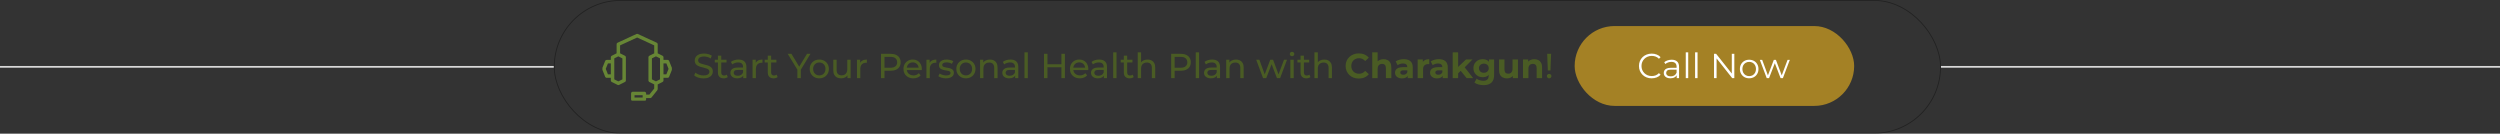 <svg xmlns="http://www.w3.org/2000/svg" width="1440" height="77" viewBox="0 0 1440 77" fill="none"><rect x="0" y="0" width="1440" height="77" fill="#333333" stroke="none"/><rect y="38" width="319" height="1" fill="#D9D9D9"></rect><rect x="1118" y="38" width="322" height="1" fill="#D9D9D9"></rect><rect x="319.25" y="0.25" width="798.5" height="76.5" rx="38.25" stroke="black" stroke-opacity="0.35" stroke-width="0.5"></rect><g clip-path="url(#clip0_11_379)"><path d="M356.167 31.333L352.833 33V46.333L356.167 48L359.5 46.333V33L356.167 31.333ZM356.167 31.333V25.5L367 20.5L377.833 25.5V31.333M377.833 48L381.167 46.333V33L377.833 31.333M377.833 48L374.5 46.333V33L377.833 31.333M377.833 48V51.333L374.5 55.5H371.167M352.833 43.833H349.5L347.833 39.667L349.5 35.5H352.833V43.833ZM381.167 43.833H384.5L386.167 39.667L384.5 35.5H381.167V43.833ZM371.167 53.833H364.5V57.167H371.167V53.833Z" stroke="#678635" stroke-width="2" stroke-miterlimit="10" stroke-linecap="round" stroke-linejoin="round"></path></g><path d="M405.18 45.16C404.113 45.16 403.093 45 402.12 44.68C401.147 44.347 400.38 43.92 399.82 43.4L400.56 41.84C401.093 42.307 401.773 42.693 402.6 43C403.427 43.307 404.287 43.46 405.18 43.46C405.993 43.46 406.653 43.367 407.16 43.18C407.667 42.993 408.04 42.74 408.28 42.42C408.52 42.087 408.64 41.713 408.64 41.3C408.64 40.82 408.48 40.433 408.16 40.14C407.853 39.847 407.447 39.613 406.94 39.44C406.447 39.253 405.9 39.093 405.3 38.96C404.7 38.827 404.093 38.673 403.48 38.5C402.88 38.313 402.327 38.08 401.82 37.8C401.327 37.52 400.927 37.147 400.62 36.68C400.313 36.2 400.16 35.587 400.16 34.84C400.16 34.12 400.347 33.46 400.72 32.86C401.107 32.247 401.693 31.76 402.48 31.4C403.28 31.027 404.293 30.84 405.52 30.84C406.333 30.84 407.14 30.947 407.94 31.16C408.74 31.373 409.433 31.68 410.02 32.08L409.36 33.68C408.76 33.28 408.127 32.993 407.46 32.82C406.793 32.633 406.147 32.54 405.52 32.54C404.733 32.54 404.087 32.64 403.58 32.84C403.073 33.04 402.7 33.307 402.46 33.64C402.233 33.973 402.12 34.347 402.12 34.76C402.12 35.253 402.273 35.647 402.58 35.94C402.9 36.233 403.307 36.467 403.8 36.64C404.307 36.813 404.86 36.973 405.46 37.12C406.06 37.253 406.66 37.407 407.26 37.58C407.873 37.753 408.427 37.98 408.92 38.26C409.427 38.54 409.833 38.913 410.14 39.38C410.447 39.847 410.6 40.447 410.6 41.18C410.6 41.887 410.407 42.547 410.02 43.16C409.633 43.76 409.033 44.247 408.22 44.62C407.42 44.98 406.407 45.16 405.18 45.16ZM416.882 45.12C415.815 45.12 414.989 44.833 414.402 44.26C413.815 43.687 413.522 42.867 413.522 41.8V32.08H415.442V41.72C415.442 42.293 415.582 42.733 415.862 43.04C416.155 43.347 416.569 43.5 417.102 43.5C417.702 43.5 418.202 43.333 418.602 43L419.202 44.38C418.909 44.633 418.555 44.82 418.142 44.94C417.742 45.06 417.322 45.12 416.882 45.12ZM411.722 35.98V34.4H418.482V35.98H411.722ZM428.103 45V42.76L428.003 42.34V38.52C428.003 37.707 427.763 37.08 427.283 36.64C426.816 36.187 426.11 35.96 425.163 35.96C424.536 35.96 423.923 36.067 423.323 36.28C422.723 36.48 422.216 36.753 421.803 37.1L421.003 35.66C421.55 35.22 422.203 34.887 422.963 34.66C423.736 34.42 424.543 34.3 425.383 34.3C426.836 34.3 427.956 34.653 428.743 35.36C429.53 36.067 429.923 37.147 429.923 38.6V45H428.103ZM424.623 45.12C423.836 45.12 423.143 44.987 422.543 44.72C421.956 44.453 421.503 44.087 421.183 43.62C420.863 43.14 420.703 42.6 420.703 42C420.703 41.427 420.836 40.907 421.103 40.44C421.383 39.973 421.83 39.6 422.443 39.32C423.07 39.04 423.91 38.9 424.963 38.9H428.323V40.28H425.043C424.083 40.28 423.436 40.44 423.103 40.76C422.77 41.08 422.603 41.467 422.603 41.92C422.603 42.44 422.81 42.86 423.223 43.18C423.636 43.487 424.21 43.64 424.943 43.64C425.663 43.64 426.29 43.48 426.823 43.16C427.37 42.84 427.763 42.373 428.003 41.76L428.383 43.08C428.13 43.707 427.683 44.207 427.043 44.58C426.403 44.94 425.596 45.12 424.623 45.12ZM433.476 45V34.4H435.316V37.28L435.136 36.56C435.43 35.827 435.923 35.267 436.616 34.88C437.31 34.493 438.163 34.3 439.176 34.3V36.16C439.096 36.147 439.016 36.14 438.936 36.14C438.87 36.14 438.803 36.14 438.736 36.14C437.71 36.14 436.896 36.447 436.296 37.06C435.696 37.673 435.396 38.56 435.396 39.72V45H433.476ZM445.612 45.12C444.546 45.12 443.719 44.833 443.132 44.26C442.546 43.687 442.252 42.867 442.252 41.8V32.08H444.172V41.72C444.172 42.293 444.312 42.733 444.592 43.04C444.886 43.347 445.299 43.5 445.832 43.5C446.432 43.5 446.932 43.333 447.332 43L447.932 44.38C447.639 44.633 447.286 44.82 446.872 44.94C446.472 45.06 446.052 45.12 445.612 45.12ZM440.452 35.98V34.4H447.212V35.98H440.452ZM459.285 45V39.64L459.745 40.88L453.725 31H455.865L460.925 39.34H459.765L464.845 31H466.825L460.825 40.88L461.265 39.64V45H459.285ZM471.923 45.12C470.856 45.12 469.909 44.887 469.083 44.42C468.256 43.953 467.603 43.313 467.123 42.5C466.643 41.673 466.403 40.74 466.403 39.7C466.403 38.647 466.643 37.713 467.123 36.9C467.603 36.087 468.256 35.453 469.083 35C469.909 34.533 470.856 34.3 471.923 34.3C472.976 34.3 473.916 34.533 474.743 35C475.583 35.453 476.236 36.087 476.703 36.9C477.183 37.7 477.423 38.633 477.423 39.7C477.423 40.753 477.183 41.687 476.703 42.5C476.236 43.313 475.583 43.953 474.743 44.42C473.916 44.887 472.976 45.12 471.923 45.12ZM471.923 43.44C472.603 43.44 473.209 43.287 473.743 42.98C474.289 42.673 474.716 42.24 475.023 41.68C475.329 41.107 475.483 40.447 475.483 39.7C475.483 38.94 475.329 38.287 475.023 37.74C474.716 37.18 474.289 36.747 473.743 36.44C473.209 36.133 472.603 35.98 471.923 35.98C471.243 35.98 470.636 36.133 470.103 36.44C469.569 36.747 469.143 37.18 468.823 37.74C468.503 38.287 468.343 38.94 468.343 39.7C468.343 40.447 468.503 41.107 468.823 41.68C469.143 42.24 469.569 42.673 470.103 42.98C470.636 43.287 471.243 43.44 471.923 43.44ZM484.538 45.12C483.631 45.12 482.831 44.953 482.138 44.62C481.458 44.287 480.924 43.78 480.538 43.1C480.164 42.407 479.978 41.54 479.978 40.5V34.4H481.898V40.28C481.898 41.32 482.144 42.1 482.638 42.62C483.144 43.14 483.851 43.4 484.758 43.4C485.424 43.4 486.004 43.267 486.498 43C486.991 42.72 487.371 42.32 487.638 41.8C487.904 41.267 488.038 40.627 488.038 39.88V34.4H489.958V45H488.138V42.14L488.438 42.9C488.091 43.607 487.571 44.153 486.878 44.54C486.184 44.927 485.404 45.12 484.538 45.12ZM493.613 45V34.4H495.453V37.28L495.273 36.56C495.566 35.827 496.06 35.267 496.753 34.88C497.446 34.493 498.3 34.3 499.313 34.3V36.16C499.233 36.147 499.153 36.14 499.073 36.14C499.006 36.14 498.94 36.14 498.873 36.14C497.846 36.14 497.033 36.447 496.433 37.06C495.833 37.673 495.533 38.56 495.533 39.72V45H493.613ZM507.467 45V31H512.927C514.154 31 515.201 31.193 516.067 31.58C516.934 31.967 517.601 32.527 518.067 33.26C518.534 33.993 518.767 34.867 518.767 35.88C518.767 36.893 518.534 37.767 518.067 38.5C517.601 39.22 516.934 39.78 516.067 40.18C515.201 40.567 514.154 40.76 512.927 40.76H508.567L509.467 39.82V45H507.467ZM509.467 40.02L508.567 39.02H512.867C514.147 39.02 515.114 38.747 515.767 38.2C516.434 37.653 516.767 36.88 516.767 35.88C516.767 34.88 516.434 34.107 515.767 33.56C515.114 33.013 514.147 32.74 512.867 32.74H508.567L509.467 31.74V40.02ZM526.106 45.12C524.973 45.12 523.973 44.887 523.106 44.42C522.253 43.953 521.586 43.313 521.106 42.5C520.64 41.687 520.406 40.753 520.406 39.7C520.406 38.647 520.633 37.713 521.086 36.9C521.553 36.087 522.186 35.453 522.986 35C523.8 34.533 524.713 34.3 525.726 34.3C526.753 34.3 527.66 34.527 528.446 34.98C529.233 35.433 529.846 36.073 530.286 36.9C530.74 37.713 530.966 38.667 530.966 39.76C530.966 39.84 530.96 39.933 530.946 40.04C530.946 40.147 530.94 40.247 530.926 40.34H521.906V38.96H529.926L529.146 39.44C529.16 38.76 529.02 38.153 528.726 37.62C528.433 37.087 528.026 36.673 527.506 36.38C527 36.073 526.406 35.92 525.726 35.92C525.06 35.92 524.466 36.073 523.946 36.38C523.426 36.673 523.02 37.093 522.726 37.64C522.433 38.173 522.286 38.787 522.286 39.48V39.8C522.286 40.507 522.446 41.14 522.766 41.7C523.1 42.247 523.56 42.673 524.146 42.98C524.733 43.287 525.406 43.44 526.166 43.44C526.793 43.44 527.36 43.333 527.866 43.12C528.386 42.907 528.84 42.587 529.226 42.16L530.286 43.4C529.806 43.96 529.206 44.387 528.486 44.68C527.78 44.973 526.986 45.12 526.106 45.12ZM533.633 45V34.4H535.473V37.28L535.293 36.56C535.586 35.827 536.079 35.267 536.773 34.88C537.466 34.493 538.319 34.3 539.333 34.3V36.16C539.253 36.147 539.173 36.14 539.093 36.14C539.026 36.14 538.959 36.14 538.893 36.14C537.866 36.14 537.053 36.447 536.453 37.06C535.853 37.673 535.553 38.56 535.553 39.72V45H533.633ZM544.856 45.12C543.976 45.12 543.136 45 542.336 44.76C541.549 44.52 540.929 44.227 540.476 43.88L541.276 42.36C541.729 42.667 542.289 42.927 542.956 43.14C543.623 43.353 544.303 43.46 544.996 43.46C545.889 43.46 546.529 43.333 546.916 43.08C547.316 42.827 547.516 42.473 547.516 42.02C547.516 41.687 547.396 41.427 547.156 41.24C546.916 41.053 546.596 40.913 546.196 40.82C545.809 40.727 545.376 40.647 544.896 40.58C544.416 40.5 543.936 40.407 543.456 40.3C542.976 40.18 542.536 40.02 542.136 39.82C541.736 39.607 541.416 39.32 541.176 38.96C540.936 38.587 540.816 38.093 540.816 37.48C540.816 36.84 540.996 36.28 541.356 35.8C541.716 35.32 542.223 34.953 542.876 34.7C543.543 34.433 544.329 34.3 545.236 34.3C545.929 34.3 546.629 34.387 547.336 34.56C548.056 34.72 548.643 34.953 549.096 35.26L548.276 36.78C547.796 36.46 547.296 36.24 546.776 36.12C546.256 36 545.736 35.94 545.216 35.94C544.376 35.94 543.749 36.08 543.336 36.36C542.923 36.627 542.716 36.973 542.716 37.4C542.716 37.76 542.836 38.04 543.076 38.24C543.329 38.427 543.649 38.573 544.036 38.68C544.436 38.787 544.876 38.88 545.356 38.96C545.836 39.027 546.316 39.12 546.796 39.24C547.276 39.347 547.709 39.5 548.096 39.7C548.496 39.9 548.816 40.18 549.056 40.54C549.309 40.9 549.436 41.38 549.436 41.98C549.436 42.62 549.249 43.173 548.876 43.64C548.503 44.107 547.976 44.473 547.296 44.74C546.616 44.993 545.803 45.12 544.856 45.12ZM556.376 45.12C555.309 45.12 554.362 44.887 553.536 44.42C552.709 43.953 552.056 43.313 551.576 42.5C551.096 41.673 550.856 40.74 550.856 39.7C550.856 38.647 551.096 37.713 551.576 36.9C552.056 36.087 552.709 35.453 553.536 35C554.362 34.533 555.309 34.3 556.376 34.3C557.429 34.3 558.369 34.533 559.196 35C560.036 35.453 560.689 36.087 561.156 36.9C561.636 37.7 561.876 38.633 561.876 39.7C561.876 40.753 561.636 41.687 561.156 42.5C560.689 43.313 560.036 43.953 559.196 44.42C558.369 44.887 557.429 45.12 556.376 45.12ZM556.376 43.44C557.056 43.44 557.662 43.287 558.196 42.98C558.742 42.673 559.169 42.24 559.476 41.68C559.782 41.107 559.936 40.447 559.936 39.7C559.936 38.94 559.782 38.287 559.476 37.74C559.169 37.18 558.742 36.747 558.196 36.44C557.662 36.133 557.056 35.98 556.376 35.98C555.696 35.98 555.089 36.133 554.556 36.44C554.022 36.747 553.596 37.18 553.276 37.74C552.956 38.287 552.796 38.94 552.796 39.7C552.796 40.447 552.956 41.107 553.276 41.68C553.596 42.24 554.022 42.673 554.556 42.98C555.089 43.287 555.696 43.44 556.376 43.44ZM570.191 34.3C571.058 34.3 571.818 34.467 572.471 34.8C573.138 35.133 573.658 35.64 574.031 36.32C574.404 37 574.591 37.86 574.591 38.9V45H572.671V39.12C572.671 38.093 572.418 37.32 571.911 36.8C571.418 36.28 570.718 36.02 569.811 36.02C569.131 36.02 568.538 36.153 568.031 36.42C567.524 36.687 567.131 37.08 566.851 37.6C566.584 38.12 566.451 38.767 566.451 39.54V45H564.531V34.4H566.371V37.26L566.071 36.5C566.418 35.807 566.951 35.267 567.671 34.88C568.391 34.493 569.231 34.3 570.191 34.3ZM584.724 45V42.76L584.624 42.34V38.52C584.624 37.707 584.384 37.08 583.904 36.64C583.438 36.187 582.731 35.96 581.784 35.96C581.158 35.96 580.544 36.067 579.944 36.28C579.344 36.48 578.838 36.753 578.424 37.1L577.624 35.66C578.171 35.22 578.824 34.887 579.584 34.66C580.358 34.42 581.164 34.3 582.004 34.3C583.458 34.3 584.578 34.653 585.364 35.36C586.151 36.067 586.544 37.147 586.544 38.6V45H584.724ZM581.244 45.12C580.458 45.12 579.764 44.987 579.164 44.72C578.578 44.453 578.124 44.087 577.804 43.62C577.484 43.14 577.324 42.6 577.324 42C577.324 41.427 577.458 40.907 577.724 40.44C578.004 39.973 578.451 39.6 579.064 39.32C579.691 39.04 580.531 38.9 581.584 38.9H584.944V40.28H581.664C580.704 40.28 580.058 40.44 579.724 40.76C579.391 41.08 579.224 41.467 579.224 41.92C579.224 42.44 579.431 42.86 579.844 43.18C580.258 43.487 580.831 43.64 581.564 43.64C582.284 43.64 582.911 43.48 583.444 43.16C583.991 42.84 584.384 42.373 584.624 41.76L585.004 43.08C584.751 43.707 584.304 44.207 583.664 44.58C583.024 44.94 582.218 45.12 581.244 45.12ZM590.097 45V30.16H592.017V45H590.097ZM611.374 31H613.374V45H611.374V31ZM603.334 45H601.334V31H603.334V45ZM611.554 38.76H603.134V37.02H611.554V38.76ZM622.005 45.12C620.872 45.12 619.872 44.887 619.005 44.42C618.152 43.953 617.485 43.313 617.005 42.5C616.538 41.687 616.305 40.753 616.305 39.7C616.305 38.647 616.532 37.713 616.985 36.9C617.452 36.087 618.085 35.453 618.885 35C619.698 34.533 620.612 34.3 621.625 34.3C622.652 34.3 623.558 34.527 624.345 34.98C625.132 35.433 625.745 36.073 626.185 36.9C626.638 37.713 626.865 38.667 626.865 39.76C626.865 39.84 626.858 39.933 626.845 40.04C626.845 40.147 626.838 40.247 626.825 40.34H617.805V38.96H625.825L625.045 39.44C625.058 38.76 624.918 38.153 624.625 37.62C624.332 37.087 623.925 36.673 623.405 36.38C622.898 36.073 622.305 35.92 621.625 35.92C620.958 35.92 620.365 36.073 619.845 36.38C619.325 36.673 618.918 37.093 618.625 37.64C618.332 38.173 618.185 38.787 618.185 39.48V39.8C618.185 40.507 618.345 41.14 618.665 41.7C618.998 42.247 619.458 42.673 620.045 42.98C620.632 43.287 621.305 43.44 622.065 43.44C622.692 43.44 623.258 43.333 623.765 43.12C624.285 42.907 624.738 42.587 625.125 42.16L626.185 43.4C625.705 43.96 625.105 44.387 624.385 44.68C623.678 44.973 622.885 45.12 622.005 45.12ZM635.818 45V42.76L635.718 42.34V38.52C635.718 37.707 635.478 37.08 634.998 36.64C634.531 36.187 633.825 35.96 632.878 35.96C632.251 35.96 631.638 36.067 631.038 36.28C630.438 36.48 629.931 36.753 629.518 37.1L628.718 35.66C629.265 35.22 629.918 34.887 630.678 34.66C631.451 34.42 632.258 34.3 633.098 34.3C634.551 34.3 635.671 34.653 636.458 35.36C637.245 36.067 637.638 37.147 637.638 38.6V45H635.818ZM632.338 45.12C631.551 45.12 630.858 44.987 630.258 44.72C629.671 44.453 629.218 44.087 628.898 43.62C628.578 43.14 628.418 42.6 628.418 42C628.418 41.427 628.551 40.907 628.818 40.44C629.098 39.973 629.545 39.6 630.158 39.32C630.785 39.04 631.625 38.9 632.678 38.9H636.038V40.28H632.758C631.798 40.28 631.151 40.44 630.818 40.76C630.485 41.08 630.318 41.467 630.318 41.92C630.318 42.44 630.525 42.86 630.938 43.18C631.351 43.487 631.925 43.64 632.658 43.64C633.378 43.64 634.005 43.48 634.538 43.16C635.085 42.84 635.478 42.373 635.718 41.76L636.098 43.08C635.845 43.707 635.398 44.207 634.758 44.58C634.118 44.94 633.311 45.12 632.338 45.12ZM641.191 45V30.16H643.111V45H641.191ZM650.69 45.12C649.624 45.12 648.797 44.833 648.21 44.26C647.624 43.687 647.33 42.867 647.33 41.8V32.08H649.25V41.72C649.25 42.293 649.39 42.733 649.67 43.04C649.964 43.347 650.377 43.5 650.91 43.5C651.51 43.5 652.01 43.333 652.41 43L653.01 44.38C652.717 44.633 652.364 44.82 651.95 44.94C651.55 45.06 651.13 45.12 650.69 45.12ZM645.53 35.98V34.4H652.29V35.98H645.53ZM660.992 34.3C661.858 34.3 662.618 34.467 663.272 34.8C663.938 35.133 664.458 35.64 664.832 36.32C665.205 37 665.392 37.86 665.392 38.9V45H663.472V39.12C663.472 38.093 663.218 37.32 662.712 36.8C662.218 36.28 661.518 36.02 660.612 36.02C659.932 36.02 659.338 36.153 658.832 36.42C658.325 36.687 657.932 37.08 657.652 37.6C657.385 38.12 657.252 38.767 657.252 39.54V45H655.332V30.16H657.252V37.26L656.872 36.5C657.218 35.807 657.752 35.267 658.472 34.88C659.192 34.493 660.032 34.3 660.992 34.3ZM674.596 45V31H680.056C681.283 31 682.329 31.193 683.196 31.58C684.063 31.967 684.729 32.527 685.196 33.26C685.663 33.993 685.896 34.867 685.896 35.88C685.896 36.893 685.663 37.767 685.196 38.5C684.729 39.22 684.063 39.78 683.196 40.18C682.329 40.567 681.283 40.76 680.056 40.76H675.696L676.596 39.82V45H674.596ZM676.596 40.02L675.696 39.02H679.996C681.276 39.02 682.243 38.747 682.896 38.2C683.563 37.653 683.896 36.88 683.896 35.88C683.896 34.88 683.563 34.107 682.896 33.56C682.243 33.013 681.276 32.74 679.996 32.74H675.696L676.596 31.74V40.02ZM688.75 45V30.16H690.67V45H688.75ZM700.916 45V42.76L700.816 42.34V38.52C700.816 37.707 700.576 37.08 700.096 36.64C699.629 36.187 698.922 35.96 697.976 35.96C697.349 35.96 696.736 36.067 696.136 36.28C695.536 36.48 695.029 36.753 694.616 37.1L693.816 35.66C694.362 35.22 695.016 34.887 695.776 34.66C696.549 34.42 697.356 34.3 698.196 34.3C699.649 34.3 700.769 34.653 701.556 35.36C702.342 36.067 702.736 37.147 702.736 38.6V45H700.916ZM697.436 45.12C696.649 45.12 695.956 44.987 695.356 44.72C694.769 44.453 694.316 44.087 693.996 43.62C693.676 43.14 693.516 42.6 693.516 42C693.516 41.427 693.649 40.907 693.916 40.44C694.196 39.973 694.642 39.6 695.256 39.32C695.882 39.04 696.722 38.9 697.776 38.9H701.136V40.28H697.856C696.896 40.28 696.249 40.44 695.916 40.76C695.582 41.08 695.416 41.467 695.416 41.92C695.416 42.44 695.622 42.86 696.036 43.18C696.449 43.487 697.022 43.64 697.756 43.64C698.476 43.64 699.102 43.48 699.636 43.16C700.182 42.84 700.576 42.373 700.816 41.76L701.196 43.08C700.942 43.707 700.496 44.207 699.856 44.58C699.216 44.94 698.409 45.12 697.436 45.12ZM711.949 34.3C712.815 34.3 713.575 34.467 714.229 34.8C714.895 35.133 715.415 35.64 715.789 36.32C716.162 37 716.349 37.86 716.349 38.9V45H714.429V39.12C714.429 38.093 714.175 37.32 713.669 36.8C713.175 36.28 712.475 36.02 711.569 36.02C710.889 36.02 710.295 36.153 709.789 36.42C709.282 36.687 708.889 37.08 708.609 37.6C708.342 38.12 708.209 38.767 708.209 39.54V45H706.289V34.4H708.129V37.26L707.829 36.5C708.175 35.807 708.709 35.267 709.429 34.88C710.149 34.493 710.989 34.3 711.949 34.3ZM727.513 45L723.573 34.4H725.393L728.893 44H728.033L731.673 34.4H733.293L736.853 44H736.013L739.593 34.4H741.313L737.353 45H735.513L732.173 36.24H732.733L729.353 45H727.513ZM743.261 45V34.4H745.181V45H743.261ZM744.221 32.36C743.848 32.36 743.535 32.24 743.281 32C743.041 31.76 742.921 31.467 742.921 31.12C742.921 30.76 743.041 30.46 743.281 30.22C743.535 29.98 743.848 29.86 744.221 29.86C744.595 29.86 744.901 29.98 745.141 30.22C745.395 30.447 745.521 30.733 745.521 31.08C745.521 31.44 745.401 31.747 745.161 32C744.921 32.24 744.608 32.36 744.221 32.36ZM752.487 45.12C751.421 45.12 750.594 44.833 750.007 44.26C749.421 43.687 749.127 42.867 749.127 41.8V32.08H751.047V41.72C751.047 42.293 751.187 42.733 751.467 43.04C751.761 43.347 752.174 43.5 752.707 43.5C753.307 43.5 753.807 43.333 754.207 43L754.807 44.38C754.514 44.633 754.161 44.82 753.747 44.94C753.347 45.06 752.927 45.12 752.487 45.12ZM747.327 35.98V34.4H754.087V35.98H747.327ZM762.789 34.3C763.655 34.3 764.415 34.467 765.069 34.8C765.735 35.133 766.255 35.64 766.629 36.32C767.002 37 767.189 37.86 767.189 38.9V45H765.269V39.12C765.269 38.093 765.015 37.32 764.509 36.8C764.015 36.28 763.315 36.02 762.409 36.02C761.729 36.02 761.135 36.153 760.629 36.42C760.122 36.687 759.729 37.08 759.449 37.6C759.182 38.12 759.049 38.767 759.049 39.54V45H757.129V30.16H759.049V37.26L758.669 36.5C759.015 35.807 759.549 35.267 760.269 34.88C760.989 34.493 761.829 34.3 762.789 34.3ZM782.653 45.24C781.573 45.24 780.566 45.067 779.633 44.72C778.713 44.36 777.913 43.853 777.233 43.2C776.553 42.547 776.02 41.78 775.633 40.9C775.26 40.02 775.073 39.053 775.073 38C775.073 36.947 775.26 35.98 775.633 35.1C776.02 34.22 776.553 33.453 777.233 32.8C777.926 32.147 778.733 31.647 779.653 31.3C780.573 30.94 781.58 30.76 782.673 30.76C783.886 30.76 784.98 30.973 785.953 31.4C786.94 31.813 787.766 32.427 788.433 33.24L786.353 35.16C785.873 34.613 785.34 34.207 784.753 33.94C784.166 33.66 783.526 33.52 782.833 33.52C782.18 33.52 781.58 33.627 781.033 33.84C780.486 34.053 780.013 34.36 779.613 34.76C779.213 35.16 778.9 35.633 778.673 36.18C778.46 36.727 778.353 37.333 778.353 38C778.353 38.667 778.46 39.273 778.673 39.82C778.9 40.367 779.213 40.84 779.613 41.24C780.013 41.64 780.486 41.947 781.033 42.16C781.58 42.373 782.18 42.48 782.833 42.48C783.526 42.48 784.166 42.347 784.753 42.08C785.34 41.8 785.873 41.38 786.353 40.82L788.433 42.74C787.766 43.553 786.94 44.173 785.953 44.6C784.98 45.027 783.88 45.24 782.653 45.24ZM796.941 34.08C797.794 34.08 798.554 34.253 799.221 34.6C799.901 34.933 800.434 35.453 800.821 36.16C801.208 36.853 801.401 37.747 801.401 38.84V45H798.281V39.32C798.281 38.453 798.088 37.813 797.701 37.4C797.328 36.987 796.794 36.78 796.101 36.78C795.608 36.78 795.161 36.887 794.761 37.1C794.374 37.3 794.068 37.613 793.841 38.04C793.628 38.467 793.521 39.013 793.521 39.68V45H790.401V30.16H793.521V37.22L792.821 36.32C793.208 35.6 793.761 35.047 794.481 34.66C795.201 34.273 796.021 34.08 796.941 34.08ZM810.829 45V42.9L810.629 42.44V38.68C810.629 38.013 810.422 37.493 810.009 37.12C809.609 36.747 808.989 36.56 808.149 36.56C807.576 36.56 807.009 36.653 806.449 36.84C805.902 37.013 805.436 37.253 805.049 37.56L803.929 35.38C804.516 34.967 805.222 34.647 806.049 34.42C806.876 34.193 807.716 34.08 808.569 34.08C810.209 34.08 811.482 34.467 812.389 35.24C813.296 36.013 813.749 37.22 813.749 38.86V45H810.829ZM807.549 45.16C806.709 45.16 805.989 45.02 805.389 44.74C804.789 44.447 804.329 44.053 804.009 43.56C803.689 43.067 803.529 42.513 803.529 41.9C803.529 41.26 803.682 40.7 803.989 40.22C804.309 39.74 804.809 39.367 805.489 39.1C806.169 38.82 807.056 38.68 808.149 38.68H811.009V40.5H808.489C807.756 40.5 807.249 40.62 806.969 40.86C806.702 41.1 806.569 41.4 806.569 41.76C806.569 42.16 806.722 42.48 807.029 42.72C807.349 42.947 807.782 43.06 808.329 43.06C808.849 43.06 809.316 42.94 809.729 42.7C810.142 42.447 810.442 42.08 810.629 41.6L811.109 43.04C810.882 43.733 810.469 44.26 809.869 44.62C809.269 44.98 808.496 45.16 807.549 45.16ZM816.573 45V34.24H819.553V37.28L819.133 36.4C819.453 35.64 819.966 35.067 820.673 34.68C821.379 34.28 822.239 34.08 823.253 34.08V36.96C823.119 36.947 822.999 36.94 822.893 36.94C822.786 36.927 822.673 36.92 822.553 36.92C821.699 36.92 821.006 37.167 820.473 37.66C819.953 38.14 819.693 38.893 819.693 39.92V45H816.573ZM831.005 45V42.9L830.805 42.44V38.68C830.805 38.013 830.598 37.493 830.185 37.12C829.785 36.747 829.165 36.56 828.325 36.56C827.752 36.56 827.185 36.653 826.625 36.84C826.078 37.013 825.612 37.253 825.225 37.56L824.105 35.38C824.692 34.967 825.398 34.647 826.225 34.42C827.052 34.193 827.892 34.08 828.745 34.08C830.385 34.08 831.658 34.467 832.565 35.24C833.472 36.013 833.925 37.22 833.925 38.86V45H831.005ZM827.725 45.16C826.885 45.16 826.165 45.02 825.565 44.74C824.965 44.447 824.505 44.053 824.185 43.56C823.865 43.067 823.705 42.513 823.705 41.9C823.705 41.26 823.858 40.7 824.165 40.22C824.485 39.74 824.985 39.367 825.665 39.1C826.345 38.82 827.232 38.68 828.325 38.68H831.185V40.5H828.665C827.932 40.5 827.425 40.62 827.145 40.86C826.878 41.1 826.745 41.4 826.745 41.76C826.745 42.16 826.898 42.48 827.205 42.72C827.525 42.947 827.958 43.06 828.505 43.06C829.025 43.06 829.492 42.94 829.905 42.7C830.318 42.447 830.618 42.08 830.805 41.6L831.285 43.04C831.058 43.733 830.645 44.26 830.045 44.62C829.445 44.98 828.672 45.16 827.725 45.16ZM839.329 42.8L839.409 39L844.429 34.24H848.149L843.329 39.14L841.709 40.46L839.329 42.8ZM836.749 45V30.16H839.869V45H836.749ZM844.769 45L841.129 40.48L843.089 38.06L848.549 45H844.769ZM854.563 49.04C853.549 49.04 852.569 48.913 851.623 48.66C850.689 48.42 849.909 48.053 849.283 47.56L850.523 45.32C850.976 45.693 851.549 45.987 852.243 46.2C852.949 46.427 853.643 46.54 854.323 46.54C855.429 46.54 856.229 46.293 856.723 45.8C857.229 45.307 857.483 44.573 857.483 43.6V41.98L857.683 39.28L857.643 36.56V34.24H860.603V43.2C860.603 45.2 860.083 46.673 859.043 47.62C858.003 48.567 856.509 49.04 854.563 49.04ZM854.083 44.48C853.083 44.48 852.176 44.267 851.363 43.84C850.563 43.4 849.916 42.793 849.423 42.02C848.943 41.233 848.703 40.32 848.703 39.28C848.703 38.227 848.943 37.313 849.423 36.54C849.916 35.753 850.563 35.147 851.363 34.72C852.176 34.293 853.083 34.08 854.083 34.08C854.989 34.08 855.789 34.267 856.483 34.64C857.176 35 857.716 35.567 858.103 36.34C858.489 37.1 858.683 38.08 858.683 39.28C858.683 40.467 858.489 41.447 858.103 42.22C857.716 42.98 857.176 43.547 856.483 43.92C855.789 44.293 854.989 44.48 854.083 44.48ZM854.703 41.92C855.249 41.92 855.736 41.813 856.163 41.6C856.589 41.373 856.923 41.06 857.163 40.66C857.403 40.26 857.523 39.8 857.523 39.28C857.523 38.747 857.403 38.287 857.163 37.9C856.923 37.5 856.589 37.193 856.163 36.98C855.736 36.753 855.249 36.64 854.703 36.64C854.156 36.64 853.669 36.753 853.243 36.98C852.816 37.193 852.476 37.5 852.223 37.9C851.983 38.287 851.863 38.747 851.863 39.28C851.863 39.8 851.983 40.26 852.223 40.66C852.476 41.06 852.816 41.373 853.243 41.6C853.669 41.813 854.156 41.92 854.703 41.92ZM868.046 45.16C867.153 45.16 866.353 44.987 865.646 44.64C864.953 44.293 864.413 43.767 864.026 43.06C863.64 42.34 863.446 41.427 863.446 40.32V34.24H866.566V39.86C866.566 40.753 866.753 41.413 867.126 41.84C867.513 42.253 868.053 42.46 868.746 42.46C869.226 42.46 869.653 42.36 870.026 42.16C870.4 41.947 870.693 41.627 870.906 41.2C871.12 40.76 871.226 40.213 871.226 39.56V34.24H874.346V45H871.386V42.04L871.926 42.9C871.566 43.647 871.033 44.213 870.326 44.6C869.633 44.973 868.873 45.16 868.046 45.16ZM883.777 34.08C884.63 34.08 885.39 34.253 886.057 34.6C886.737 34.933 887.27 35.453 887.657 36.16C888.044 36.853 888.237 37.747 888.237 38.84V45H885.117V39.32C885.117 38.453 884.924 37.813 884.537 37.4C884.164 36.987 883.63 36.78 882.937 36.78C882.444 36.78 881.997 36.887 881.597 37.1C881.21 37.3 880.904 37.613 880.677 38.04C880.464 38.467 880.357 39.013 880.357 39.68V45H877.237V34.24H880.217V37.22L879.657 36.32C880.044 35.6 880.597 35.047 881.317 34.66C882.037 34.273 882.857 34.08 883.777 34.08ZM891.545 40.58L891.185 31H893.445L893.065 40.58H891.545ZM892.325 45.12C891.952 45.12 891.638 44.993 891.385 44.74C891.132 44.487 891.005 44.187 891.005 43.84C891.005 43.467 891.132 43.16 891.385 42.92C891.638 42.68 891.952 42.56 892.325 42.56C892.698 42.56 893.005 42.68 893.245 42.92C893.485 43.16 893.605 43.467 893.605 43.84C893.605 44.187 893.485 44.487 893.245 44.74C893.005 44.993 892.698 45.12 892.325 45.12Z" fill="#4A5C24"></path><rect x="907" y="15" width="161" height="46" rx="23" fill="#A48125"></rect><path d="M951.36 45.12C950.307 45.12 949.333 44.947 948.44 44.6C947.547 44.24 946.773 43.74 946.12 43.1C945.467 42.46 944.953 41.707 944.58 40.84C944.22 39.973 944.04 39.027 944.04 38C944.04 36.973 944.22 36.027 944.58 35.16C944.953 34.293 945.467 33.54 946.12 32.9C946.787 32.26 947.567 31.767 948.46 31.42C949.353 31.06 950.327 30.88 951.38 30.88C952.393 30.88 953.347 31.053 954.24 31.4C955.133 31.733 955.887 32.24 956.5 32.92L955.56 33.86C954.987 33.273 954.353 32.853 953.66 32.6C952.967 32.333 952.22 32.2 951.42 32.2C950.58 32.2 949.8 32.347 949.08 32.64C948.36 32.92 947.733 33.327 947.2 33.86C946.667 34.38 946.247 34.993 945.94 35.7C945.647 36.393 945.5 37.16 945.5 38C945.5 38.84 945.647 39.613 945.94 40.32C946.247 41.013 946.667 41.627 947.2 42.16C947.733 42.68 948.36 43.087 949.08 43.38C949.8 43.66 950.58 43.8 951.42 43.8C952.22 43.8 952.967 43.667 953.66 43.4C954.353 43.133 954.987 42.707 955.56 42.12L956.5 43.06C955.887 43.74 955.133 44.253 954.24 44.6C953.347 44.947 952.387 45.12 951.36 45.12ZM965.779 45V42.68L965.719 42.3V38.42C965.719 37.527 965.465 36.84 964.959 36.36C964.465 35.88 963.725 35.64 962.739 35.64C962.059 35.64 961.412 35.753 960.799 35.98C960.185 36.207 959.665 36.507 959.239 36.88L958.599 35.82C959.132 35.367 959.772 35.02 960.519 34.78C961.265 34.527 962.052 34.4 962.879 34.4C964.239 34.4 965.285 34.74 966.019 35.42C966.765 36.087 967.139 37.107 967.139 38.48V45H965.779ZM962.159 45.1C961.372 45.1 960.685 44.973 960.099 44.72C959.525 44.453 959.085 44.093 958.779 43.64C958.472 43.173 958.319 42.64 958.319 42.04C958.319 41.493 958.445 41 958.699 40.56C958.965 40.107 959.392 39.747 959.979 39.48C960.579 39.2 961.379 39.06 962.379 39.06H965.999V40.12H962.419C961.405 40.12 960.699 40.3 960.299 40.66C959.912 41.02 959.719 41.467 959.719 42C959.719 42.6 959.952 43.08 960.419 43.44C960.885 43.8 961.539 43.98 962.379 43.98C963.179 43.98 963.865 43.8 964.439 43.44C965.025 43.067 965.452 42.533 965.719 41.84L966.039 42.82C965.772 43.513 965.305 44.067 964.639 44.48C963.985 44.893 963.159 45.1 962.159 45.1ZM970.996 45V30.16H972.416V45H970.996ZM976.367 45V30.16H977.787V45H976.367ZM987.272 45V31H988.492L998.152 43.16H997.512V31H998.972V45H997.752L988.112 32.84H988.752V45H987.272ZM1007.52 45.1C1006.51 45.1 1005.6 44.873 1004.78 44.42C1003.98 43.953 1003.35 43.32 1002.88 42.52C1002.42 41.707 1002.18 40.78 1002.18 39.74C1002.18 38.687 1002.42 37.76 1002.88 36.96C1003.35 36.16 1003.98 35.533 1004.78 35.08C1005.58 34.627 1006.5 34.4 1007.52 34.4C1008.56 34.4 1009.48 34.627 1010.28 35.08C1011.1 35.533 1011.73 36.16 1012.18 36.96C1012.65 37.76 1012.88 38.687 1012.88 39.74C1012.88 40.78 1012.65 41.707 1012.18 42.52C1011.73 43.32 1011.1 43.953 1010.28 44.42C1009.47 44.873 1008.55 45.1 1007.52 45.1ZM1007.52 43.84C1008.28 43.84 1008.96 43.673 1009.54 43.34C1010.13 42.993 1010.59 42.513 1010.92 41.9C1011.27 41.273 1011.44 40.553 1011.44 39.74C1011.44 38.913 1011.27 38.193 1010.92 37.58C1010.59 36.967 1010.13 36.493 1009.54 36.16C1008.96 35.813 1008.29 35.64 1007.54 35.64C1006.8 35.64 1006.13 35.813 1005.54 36.16C1004.96 36.493 1004.49 36.967 1004.14 37.58C1003.8 38.193 1003.62 38.913 1003.62 39.74C1003.62 40.553 1003.8 41.273 1004.14 41.9C1004.49 42.513 1004.96 42.993 1005.54 43.34C1006.13 43.673 1006.79 43.84 1007.52 43.84ZM1017.63 45L1013.67 34.5H1015.03L1018.63 44.24H1018.01L1021.71 34.5H1022.93L1026.59 44.24H1025.97L1029.63 34.5H1030.93L1026.95 45H1025.61L1022.09 35.84H1022.51L1018.97 45H1017.63Z" fill="white"></path><defs><clipPath id="clip0_11_379"><rect width="40" height="40" fill="white" transform="translate(347 18)"></rect></clipPath></defs></svg>